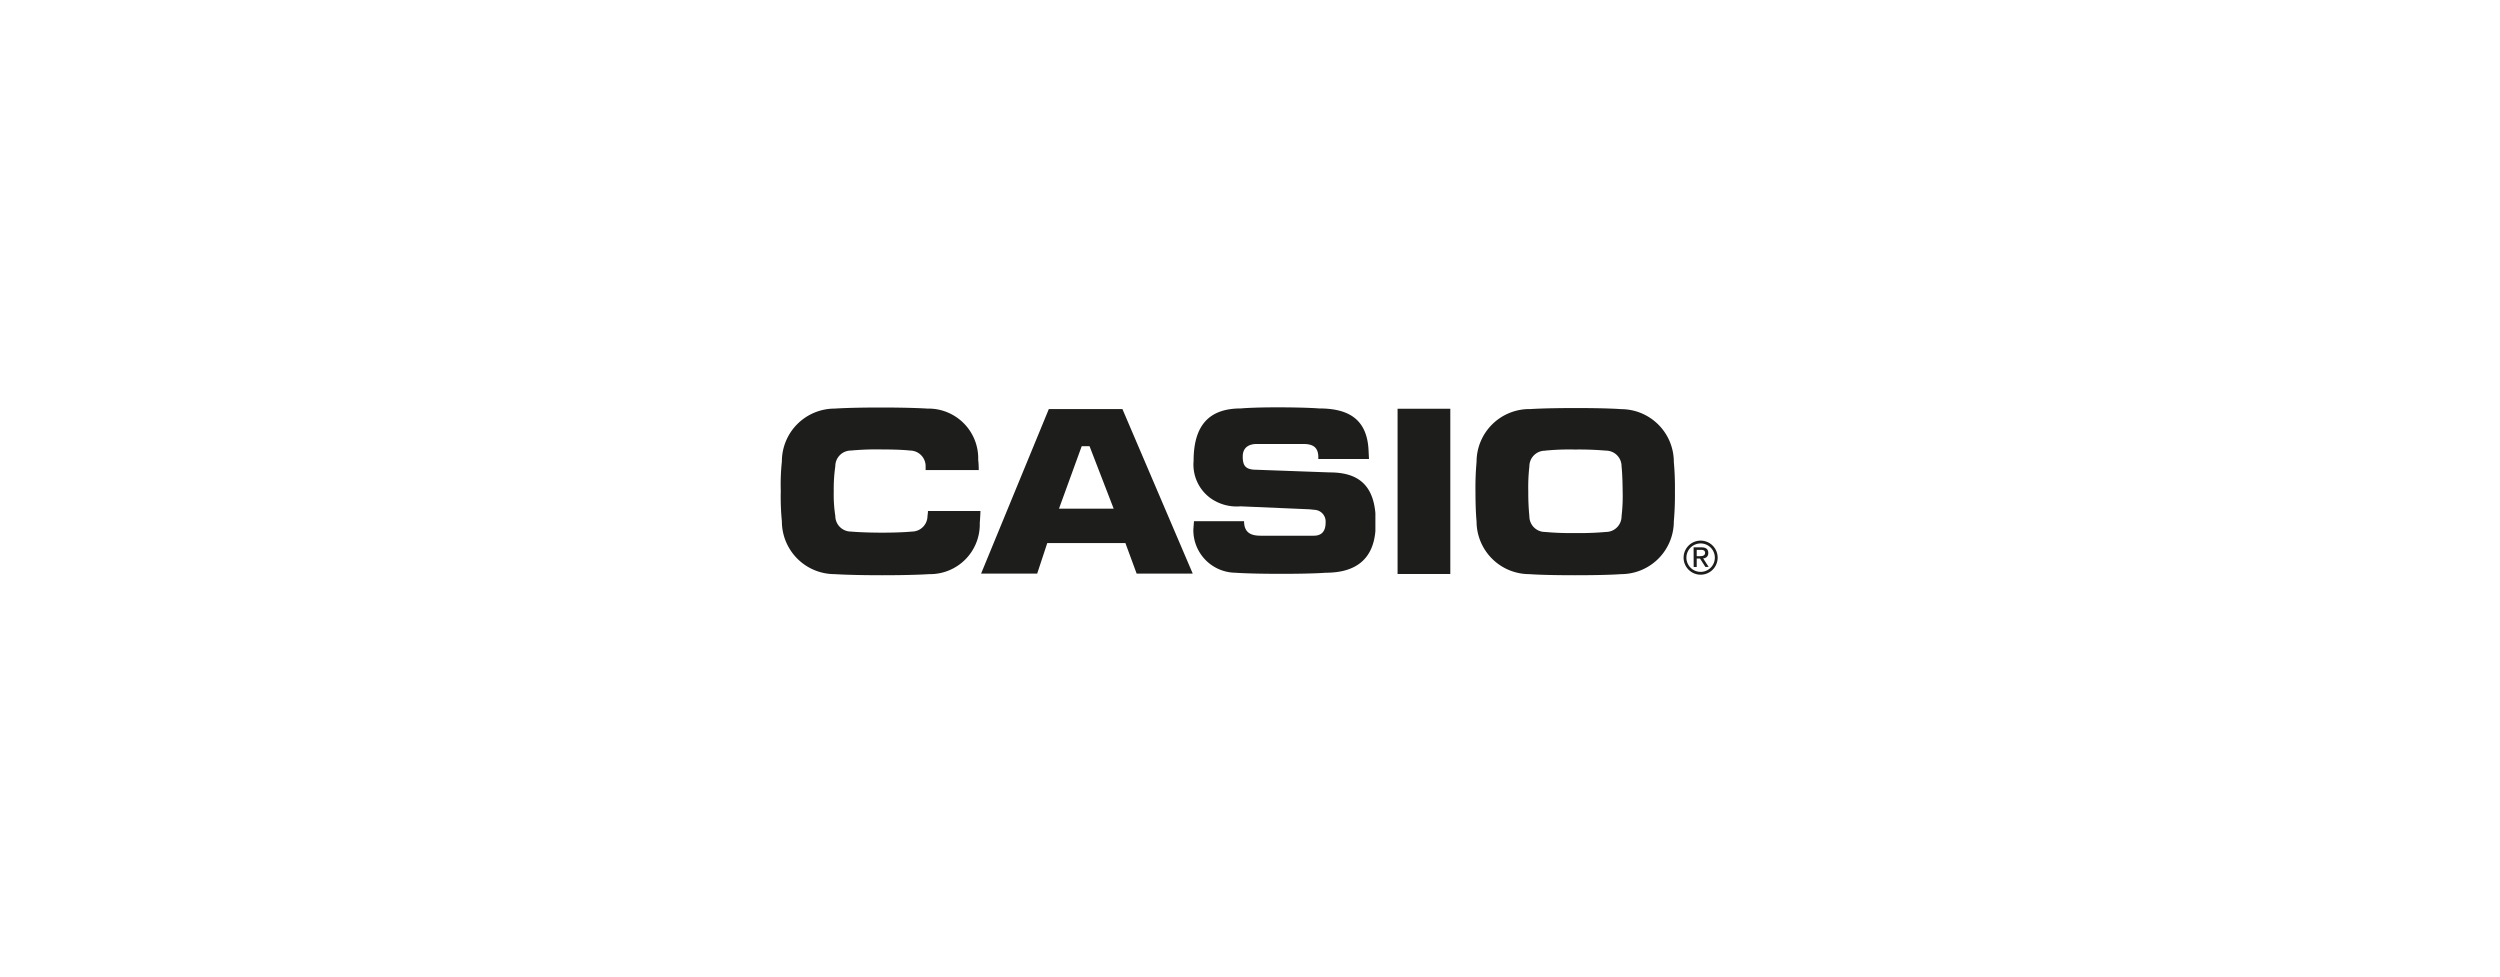 <svg id="Ebene_1" data-name="Ebene 1" xmlns="http://www.w3.org/2000/svg" xmlns:xlink="http://www.w3.org/1999/xlink" viewBox="0 0 320 125"><defs><style>.cls-1{fill:none;}.cls-2{clip-path:url(#clip-path);}.cls-3,.cls-4{fill:#1d1d1b;}.cls-3{fill-rule:evenodd;}</style><clipPath id="clip-path"><rect class="cls-1" x="89" y="33.43" width="142" height="58.94"/></clipPath></defs><title>casio</title><g class="cls-2"><path class="cls-3" d="M216.79,72.58h.39V71.49h.42l.69,1.08h.42L218,71.47a.65.65,0,0,0,.66-.69c0-.48-.28-.72-.88-.72h-1Zm.39-2.2h.52c.27,0,.55.05.55.39s-.32.42-.66.42h-.41Z"/><path class="cls-3" d="M215.5,71.38a2.18,2.18,0,1,1,2.18,2.18,2.18,2.18,0,0,1-2.18-2.18m.36,0a1.82,1.82,0,1,1,1.82,1.82,1.82,1.82,0,0,1-1.82-1.82"/><path class="cls-4" d="M118.78,65.41a5.8,5.8,0,0,1-.06.63,2,2,0,0,1-2,2s-1.24.14-3.8.14-4-.14-4-.14a2,2,0,0,1-2-2,17.69,17.69,0,0,1-.2-3.12,20.64,20.64,0,0,1,.2-3.25,2,2,0,0,1,2-2,35,35,0,0,1,4-.14c2.52,0,3.56.14,3.56.14a2,2,0,0,1,2,2s0,.16,0,.5h6.8c0-.79-.07-1.31-.07-1.31a6.37,6.37,0,0,0-6.49-6.56s-2-.14-6-.14-5.88.14-5.88.14a6.76,6.76,0,0,0-6.76,6.76,27.84,27.84,0,0,0-.14,3.77,32,32,0,0,0,.14,3.9,6.76,6.76,0,0,0,6.76,6.76s1.93.14,6.08.14,6-.14,6-.14a6.37,6.37,0,0,0,6.49-6.56s.05-.54.09-1.52Z"/><path class="cls-4" d="M152.83,66.71h6.41c0,1.49.91,1.86,2.1,1.86h6.83c1,0,1.52-.56,1.51-1.73a1.5,1.5,0,0,0-1.38-1.58l-.7-.07-8.82-.38a5.79,5.79,0,0,1-3.77-1A5.31,5.31,0,0,1,152.78,59c0-4.58,2-6.72,6.05-6.72,0,0,1.46-.15,5-.14s5,.14,5,.14c3.43,0,6.11,1.1,6.34,5.27l.06,1.2h-6.49c.09-1.62-.81-1.92-1.94-1.92h-5.94c-.92,0-1.79.38-1.79,1.61s.4,1.69,1.79,1.69l9.38.34c3.59,0,5.49,1.61,5.81,5.21,0,.37,0,.71,0,1.12s0,.89,0,1.19c-.33,3.76-2.7,5.32-6.36,5.32,0,0-1.54.14-5.7.14s-5.86-.14-5.86-.14a5.45,5.45,0,0,1-5.38-5.55Z"/><rect class="cls-4" x="178.89" y="52.32" width="6.75" height="21.15"/><path class="cls-3" d="M197.78,57.68a31.74,31.74,0,0,1,3.78-.14,40.17,40.17,0,0,1,4,.14,2,2,0,0,1,2,2s.12,1,.14,3.22a22.46,22.46,0,0,1-.14,3.19,2,2,0,0,1-2,2,37.06,37.06,0,0,1-3.92.14,35.83,35.83,0,0,1-3.88-.14,2,2,0,0,1-2-2,30.76,30.76,0,0,1-.14-3.15,24.07,24.07,0,0,1,.14-3.25,2,2,0,0,1,2-2m-2-5.32s1.72-.14,5.95-.14,5.78.14,5.78.14a6.76,6.76,0,0,1,6.76,6.76,35.87,35.87,0,0,1,.14,3.77,38.31,38.31,0,0,1-.14,3.83,6.76,6.76,0,0,1-6.76,6.76s-1.59.14-5.88.14-5.85-.14-5.85-.14a6.76,6.76,0,0,1-6.76-6.76s-.14-1.21-.14-3.84a36.65,36.65,0,0,1,.14-3.77,6.76,6.76,0,0,1,6.76-6.76"/><path class="cls-3" d="M139.46,57.11h-1l-2.91,8h7Zm4.59,12.4h-10l-1.29,3.91h-7.18l8.67-21.06h9.42l9,21.06h-7.18Z"/></g></svg>